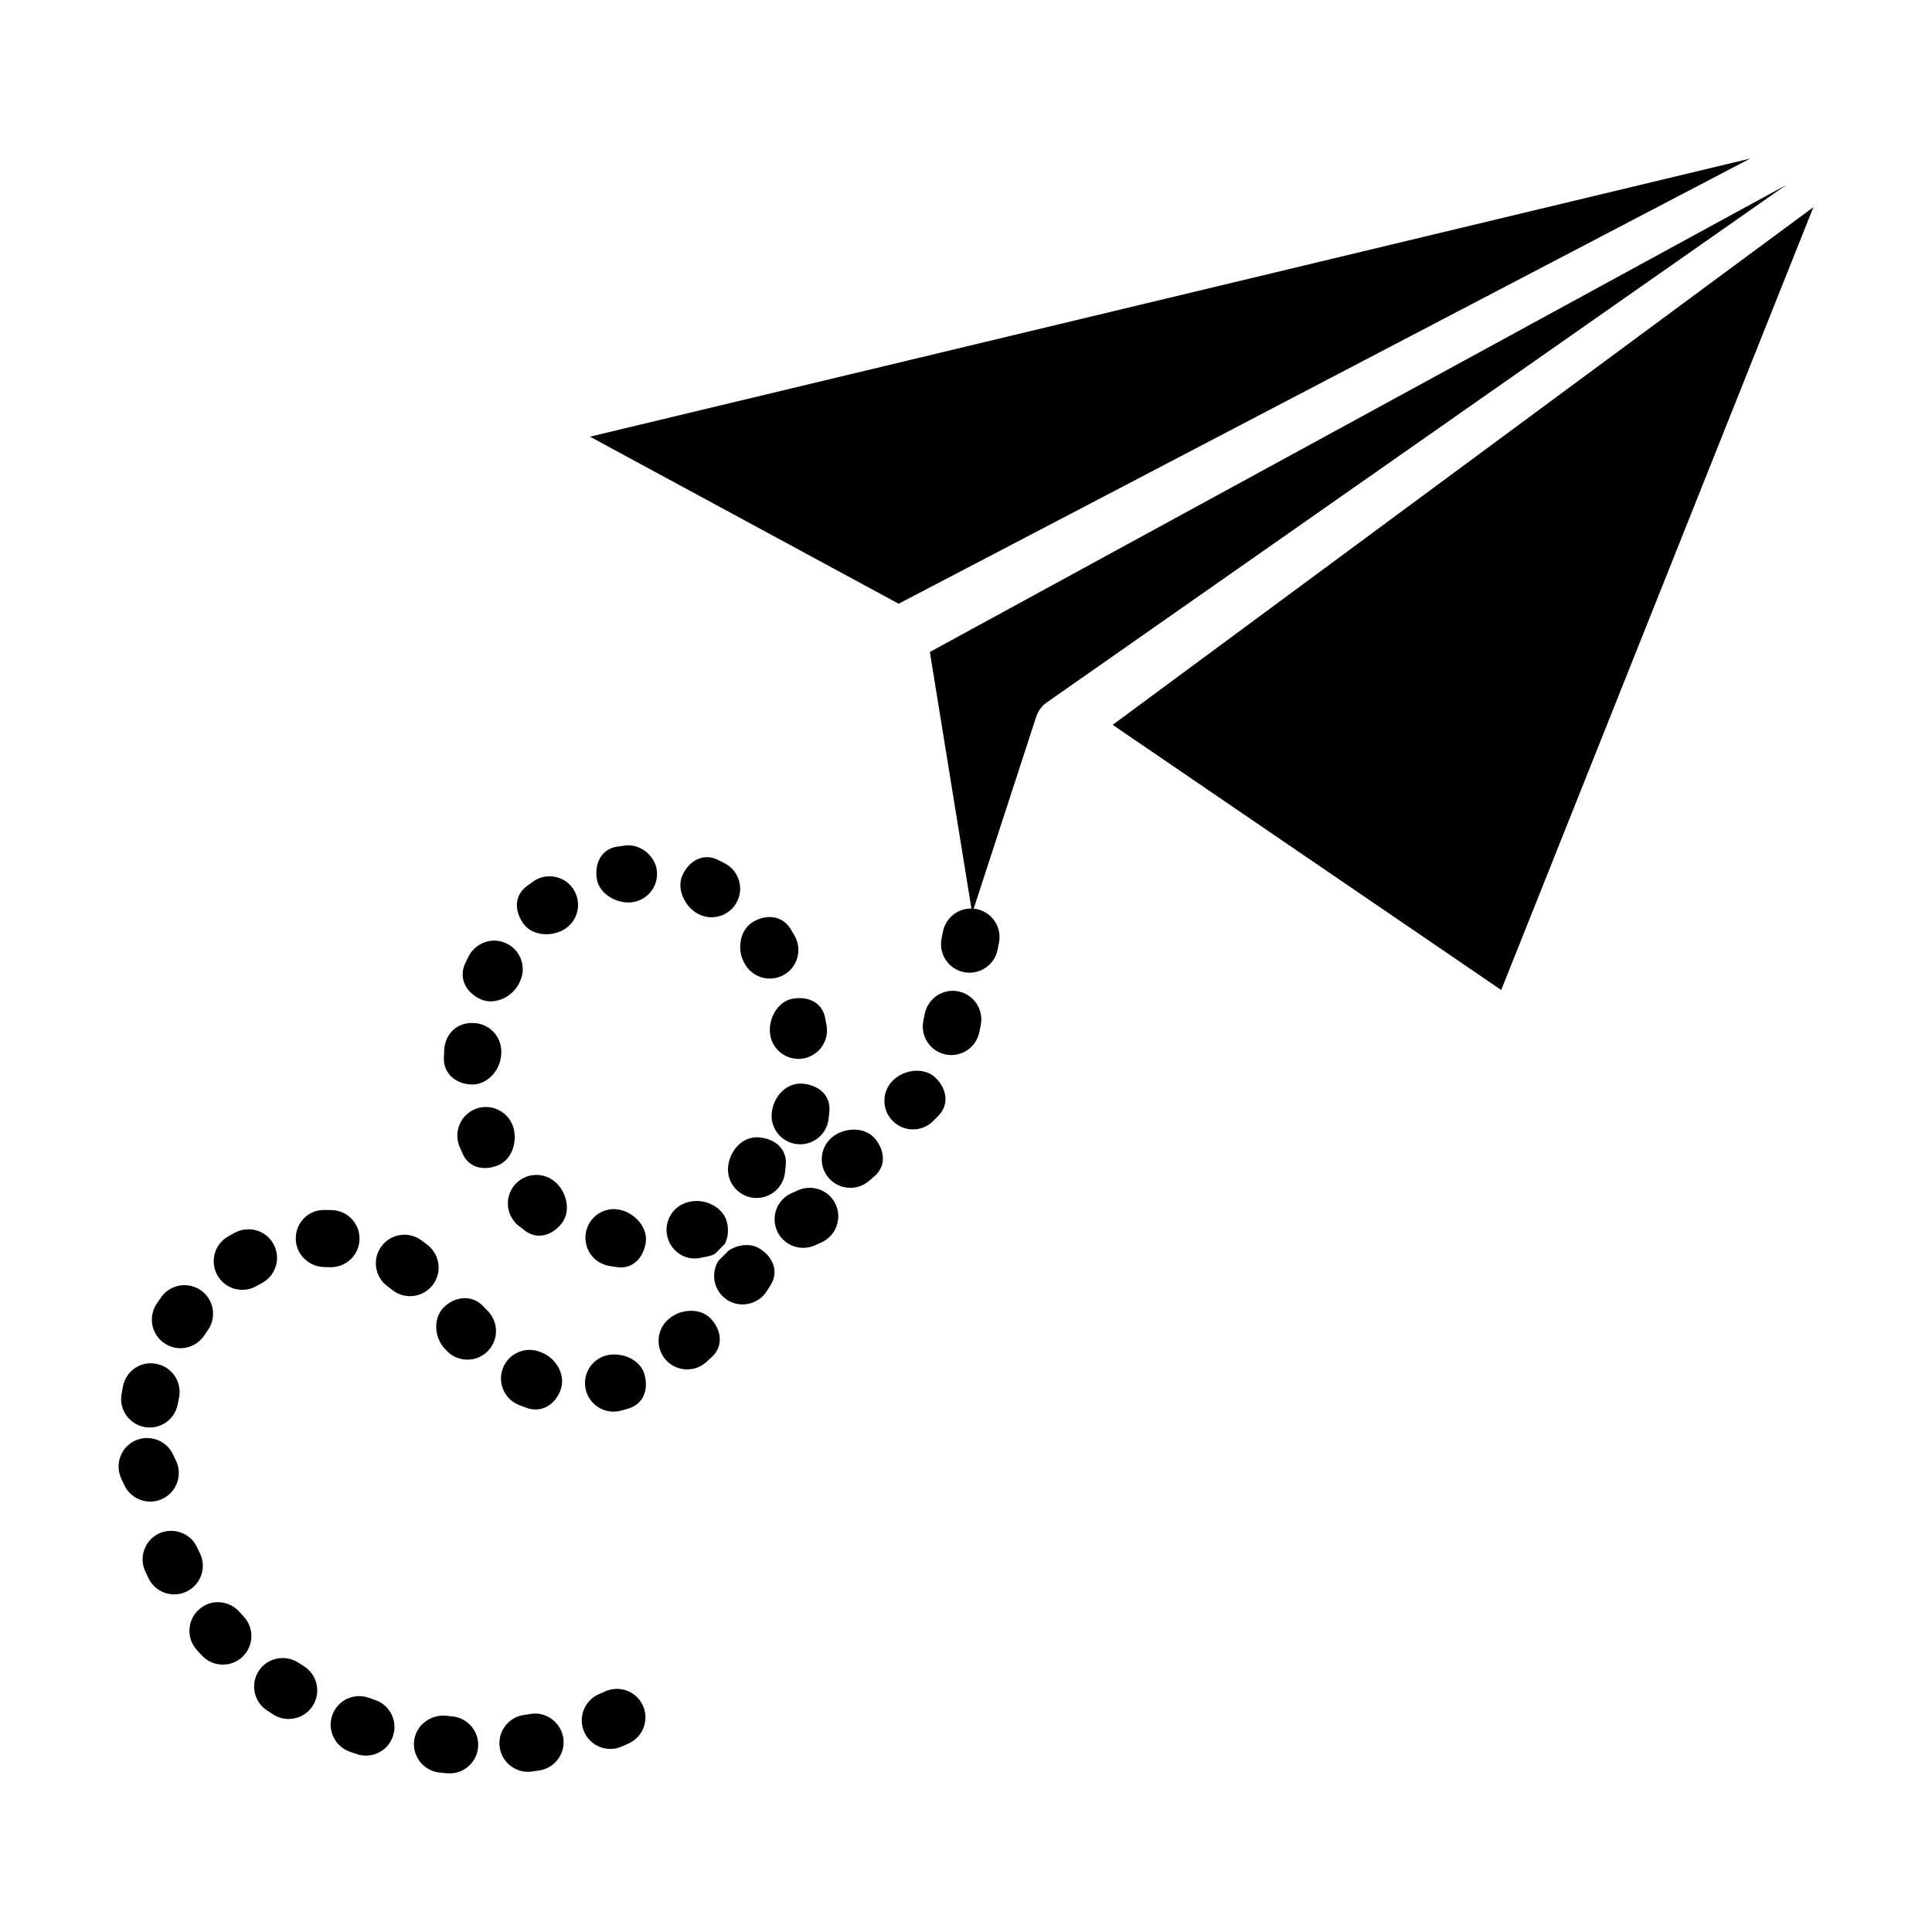 <?xml version="1.0" encoding="UTF-8"?>
<!-- Uploaded to: ICON Repo, www.svgrepo.com, Generator: ICON Repo Mixer Tools -->
<svg fill="#000000" width="800px" height="800px" version="1.1" viewBox="144 144 512 512" xmlns="http://www.w3.org/2000/svg">
 <g>
  <path d="m438.87 336.09 102.97 70.273 82.727-207.46z"/>
  <path d="m607.82 186.02-307.47 73.703 81.805 44.273z"/>
  <path d="m390.42 316.78 11.02 67.988c-3.602-0.062-6.82 2.477-7.551 6.125l-0.355 1.766c-0.848 4.09 1.77 8.098 5.859 8.961 3.051 0.621 6.039-0.656 7.731-3.039 0.59-0.828 1.012-1.777 1.242-2.836l0.387-1.969c0.793-4.106-1.891-8.07-5.992-8.871-0.242-0.047-0.48-0.082-0.723-0.105l16.555-50.816c0.52-1.59 1.496-2.894 2.773-3.801l195.98-137.15z"/>
  <path d="m258.59 484.64c2.606-3.273 2.07-8.031-1.203-10.641-0.094-0.074-1.684-1.285-1.773-1.348-3.422-2.461-8.113-1.684-10.574 1.699-2.461 3.391-1.684 8.125 1.699 10.574l1.219 0.926c1.387 1.109 3.051 1.645 4.715 1.645 2.219 0 4.438-0.98 5.918-2.856z"/>
  <path d="m187.1 541.18c3.773-1.82 5.344-6.352 3.531-10.113l-0.738-1.535c-1.719-3.816-6.211-5.453-10.02-3.789-3.809 1.73-5.492 6.211-3.773 10.02l0.887 1.902c1.312 2.699 4.012 4.269 6.82 4.269 1.113 0.008 2.238-0.234 3.293-0.754z"/>
  <path d="m197 555.66-0.738-1.535c-1.719-3.816-6.211-5.453-10.02-3.789-3.809 1.73-5.492 6.211-3.773 10.02l0.887 1.902c1.312 2.699 4.012 4.269 6.82 4.269 1.109 0 2.238-0.238 3.289-0.758 3.773-1.816 5.348-6.348 3.535-10.109z"/>
  <path d="m243.43 594.52-1.664-0.582c-3.973-1.414-8.281 0.629-9.688 4.566-1.426 3.938 0.629 8.273 4.547 9.688 0.039 0.008 1.848 0.637 1.887 0.656 0.812 0.277 1.645 0.406 2.461 0.406 3.144 0 6.082-1.969 7.156-5.113 1.363-3.953-0.742-8.262-4.699-9.621z"/>
  <path d="m239.27 472.5c0.148-4.18-3.125-7.68-7.301-7.82-0.094 0-2.051-0.027-2.144-0.027-4.18 0-7.449 3.391-7.449 7.57 0 4.18 3.512 7.57 7.691 7.57l1.387 0.027h0.258c4.066 0 7.43-3.227 7.559-7.32z"/>
  <path d="m207.39 571.1c-2.809-3.117-7.598-3.363-10.684-0.547-3.106 2.801-3.363 7.59-0.555 10.695 0.02 0.02 1.312 1.434 1.332 1.453 1.48 1.617 3.531 2.441 5.566 2.441 1.832 0 3.68-0.656 5.121-1.996 3.086-2.828 3.289-7.625 0.445-10.703z"/>
  <path d="m224.5 585.54-1.406-0.895c-3.496-2.293-8.191-1.348-10.5 2.137-2.293 3.496-1.348 8.191 2.144 10.492 0.055 0.047 1.719 1.102 1.773 1.137 1.238 0.777 2.625 1.137 3.992 1.137 2.531 0 4.992-1.266 6.434-3.578 2.203-3.551 1.113-8.219-2.438-10.43z"/>
  <path d="m182.36 522.19c0.445 0.074 0.887 0.109 1.312 0.109 3.606 0 6.805-2.578 7.449-6.258l0.312-1.598c0.867-4.094-1.758-8.105-5.844-8.977-4.18-0.926-8.113 1.746-8.984 5.832-0.02 0.082-0.391 2.023-0.391 2.117-0.734 4.117 2.019 8.043 6.144 8.773z"/>
  <path d="m187.68 500.05c1.273 0.84 2.719 1.238 4.141 1.238 2.461 0 4.879-1.203 6.34-3.422l0.852-1.258c2.461-3.383 1.719-8.113-1.664-10.582-3.383-2.441-8.113-1.719-10.574 1.672l-1.293 1.867c-2.293 3.496-1.316 8.191 2.199 10.484z"/>
  <path d="m339.25 383.08c1.977-3.695 0.574-8.281-3.106-10.25-0.129-0.066-1.922-0.969-2.035-1.027-3.715-1.738-7.32 0.195-9.148 3.902-1.832 3.668 0.426 8.559 4.047 10.492 1.145 0.602 2.367 0.887 3.566 0.887 2.699 0 5.324-1.453 6.676-4.004z"/>
  <path d="m348.14 418.38c0.648 3.668 3.844 6.238 7.449 6.238 0.426 0 0.887-0.039 1.332-0.121 4.121-0.73 6.859-4.668 6.121-8.781-0.02-0.074-0.371-2.004-0.391-2.082-0.852-4.047-4.531-5.695-8.688-4.953-4.051 0.797-6.562 5.633-5.824 9.699z"/>
  <path d="m353.48 390.13c-2.219-3.566-6.469-3.93-10.02-1.758-3.551 2.211-4.25 7.562-2.035 11.121 1.387 2.461 3.957 3.836 6.582 3.836 1.273 0 2.551-0.312 3.734-0.98 3.641-2.062 4.918-6.684 2.848-10.324z"/>
  <path d="m271.33 408.79c0.867 0.398 1.793 0.574 2.719 0.574 3.125 0 6.285-2.062 7.617-5 1.941-3.707 0.52-8.281-3.199-10.223-3.641-1.941-8.246-0.52-10.223 3.18l-1.016 2.109c-1.719 3.805 0.277 7.641 4.102 9.359z"/>
  <path d="m208.2 485.82c1.312 0 2.625-0.332 3.828-1.035l1.387-0.766c3.68-1.969 5.082-6.555 3.106-10.242-1.941-3.695-6.508-5.055-10.242-3.125-0.094 0.047-1.812 1.016-1.902 1.062-3.606 2.117-4.824 6.758-2.699 10.363 1.402 2.402 3.934 3.742 6.523 3.742z"/>
  <path d="m269 431.41h0.184c4.106 0 7.523-3.965 7.637-8.078 0.371-4.168-2.719-7.84-6.894-8.199-4.676-0.426-7.856 2.734-8.191 6.887l-0.109 2.328c-0.129 4.18 3.195 6.934 7.375 7.062z"/>
  <path d="m290.91 457.05c-3.199-2.617-8.023-2.144-10.648 1.129-2.625 3.254-2.109 8.023 1.145 10.648 0.109 0.094 1.719 1.32 1.848 1.414 1.184 0.84 2.422 1.23 3.66 1.23 2.238 0 4.418-1.273 6.027-3.383 2.481-3.266 1.168-8.469-2.031-11.039z"/>
  <path d="m345.33 474.9c-2.441-1.523-5.695-1.102-8.191 0.48l-2.719 2.699c-2.238 3.531-1.184 8.207 2.348 10.445 1.258 0.785 2.66 1.164 4.047 1.164 2.496 0 4.953-1.246 6.394-3.531 0.02-0.008 1.016-1.625 1.035-1.645 2.203-3.539 0.633-7.394-2.914-9.613z"/>
  <path d="m336.07 473.68c0.852-1.598 1.074-3.613 0.609-5.676-0.926-4.066-5.769-6.453-9.852-5.535-4.106 0.758-6.82 4.715-6.062 8.828 0.777 4.094 4.621 6.934 8.836 6.055l2.164-0.445c0.59-0.141 1.129-0.332 1.609-0.582 0 0.02-0.02 0.039-0.02 0.055z"/>
  <path d="m321.09 493.66c-3.144 2.773-3.438 7.562-0.664 10.695 1.496 1.691 3.586 2.551 5.676 2.551 1.793 0 3.566-0.629 5.008-1.895l1.516-1.379c3.086-2.828 2.644-7.035-0.203-10.113-2.828-3.082-8.242-2.676-11.332 0.141z"/>
  <path d="m309.76 368.06c-0.148 0.02-2.144 0.297-2.273 0.312-4.047 0.656-5.914 4.289-5.359 8.355 0.5 3.781 4.531 6.434 8.375 6.434 0.297 0 0.574-0.008 0.852-0.039 4.16-0.445 7.172-4.18 6.731-8.328-0.449-4.176-4.59-7.188-8.324-6.734z"/>
  <path d="m364.45 445.44c-3.18 2.699-3.586 7.477-0.887 10.668 1.496 1.773 3.641 2.68 5.785 2.68 1.738 0 3.477-0.582 4.898-1.793l1.441-1.219c3.18-2.699 2.867-6.867 0.168-10.055-2.734-3.223-8.227-2.981-11.406-0.281z"/>
  <path d="m356.07 447.25c3.773 0 7.043-2.828 7.508-6.672 0-0.074 0.223-2.035 0.223-2.109 0.371-4.121-2.754-6.832-6.859-7.258-4.586-0.52-7.93 3.457-8.41 7.57-0.5 4.152 2.477 7.922 6.617 8.41 0.312 0.039 0.609 0.059 0.922 0.059z"/>
  <path d="m343.59 461.42c0.312 0.039 0.609 0.055 0.926 0.055 3.773 0 7.043-2.828 7.508-6.672 0-0.074 0.223-2.035 0.223-2.109 0.371-4.121-2.754-6.832-6.859-7.258-4.586-0.52-7.93 3.457-8.41 7.57-0.504 4.152 2.473 7.926 6.613 8.414z"/>
  <path d="m380.59 430.38c-2.957 2.957-2.957 7.746 0 10.703 1.48 1.48 3.422 2.219 5.359 2.219 1.941 0 3.883-0.738 5.359-2.219l1.387-1.406c2.922-2.984 2.238-7.137-0.758-10.055-2.977-2.91-8.391-2.238-11.348 0.758z"/>
  <path d="m307.95 464.55c-4.106-0.766-8.043 2.109-8.707 6.223-0.684 4.133 2.109 8.031 6.231 8.715 0.039 0.008 1.961 0.312 1.996 0.312 0.371 0.055 0.723 0.082 1.055 0.082 3.551 0 6.008-2.801 6.602-6.543 0.645-4.102-3.07-8.105-7.176-8.789z"/>
  <path d="m284.55 598.23-1.625 0.238c-4.141 0.547-7.062 4.352-6.508 8.496 0.5 3.816 3.754 6.582 7.488 6.582 0.332 0 0.684-0.02 1.016-0.066 0.074-0.008 2.035-0.297 2.109-0.312 4.121-0.684 6.914-4.586 6.231-8.715-0.688-4.113-4.699-6.981-8.711-6.223z"/>
  <path d="m279.78 442.04c-1.625-3.863-6.043-5.684-9.891-4.106-3.863 1.59-5.711 6.016-4.121 9.891 0.039 0.074 0.812 1.887 0.852 1.961 1.145 2.559 3.383 3.762 5.879 3.762 1.184 0 2.422-0.27 3.641-0.797 3.809-1.633 5.211-6.883 3.641-10.711z"/>
  <path d="m271.96 490.08c-2.883-2.965-7.211-2.598-10.242 0.27-2.996 2.883-2.699 8.059 0.168 11.082 0 0.02 0.52 0.547 0.52 0.562 1.496 1.555 3.477 2.328 5.473 2.328 1.887 0 3.773-0.695 5.231-2.109 3.031-2.894 3.125-7.68 0.238-10.703-0.02-0.016-1.348-1.41-1.387-1.43z"/>
  <path d="m281.39 516.28 2.254 0.859c0.758 0.258 1.516 0.391 2.254 0.391 3.031 0 5.621-2.144 6.711-5.332 1.367-3.957-1.387-8.512-5.344-9.871-3.863-1.625-8.281 0.195-9.91 4.039-1.621 3.84 0.172 8.285 4.035 9.914z"/>
  <path d="m304.66 503.21c-4.047 1.074-6.453 5.223-5.379 9.262 0.906 3.391 3.973 5.629 7.32 5.629 0.648 0 1.293-0.082 1.941-0.25 0.129-0.039 2.051-0.59 2.164-0.629 3.918-1.246 5.215-5.129 4.066-9.078-1.148-3.945-6.137-5.957-10.113-4.934z"/>
  <path d="m263.82 598.86-1.664-0.176c-4.031-0.359-7.914 2.477-8.41 6.637-0.48 4.16 2.477 7.922 6.637 8.41l2.109 0.211c0.223 0.02 0.445 0.027 0.664 0.027 3.883 0 7.191-2.965 7.543-6.906 0.367-4.164-2.719-7.832-6.879-8.203z"/>
  <path d="m304.36 592.24-1.645 0.73c-3.828 1.672-5.582 6.129-3.918 9.965 1.258 2.848 4.031 4.547 6.949 4.547 1.016 0 2.035-0.203 3.031-0.629l1.832-0.824c3.809-1.73 5.492-6.211 3.773-10.02-1.723-3.816-6.215-5.473-10.023-3.769z"/>
  <path d="m397.93 406.72c-4.109-0.809-8.059 1.898-8.871 5.992l-0.355 1.766c-0.848 4.09 1.77 8.098 5.859 8.961 3.051 0.621 6.039-0.656 7.731-3.039 0.59-0.828 1.012-1.777 1.242-2.836l0.387-1.969c0.793-4.106-1.891-8.074-5.992-8.875z"/>
  <path d="m355.46 459.45-1.645 0.73c-3.828 1.672-5.582 6.129-3.918 9.965 1.258 2.848 4.031 4.547 6.949 4.547 1.016 0 2.035-0.203 3.031-0.629l1.832-0.824c3.809-1.73 5.492-6.211 3.773-10.02-1.723-3.812-6.215-5.469-10.023-3.769z"/>
  <path d="m285.3 377.59c-0.109 0.074-1.738 1.285-1.832 1.359-3.254 2.523-3.125 6.602-0.703 9.91 1.367 1.848 3.66 2.727 6.008 2.727 1.832 0 3.695-0.535 5.176-1.57 3.438-2.387 4.269-7.109 1.887-10.539-2.363-3.449-7.117-4.277-10.535-1.887z"/>
 </g>
</svg>